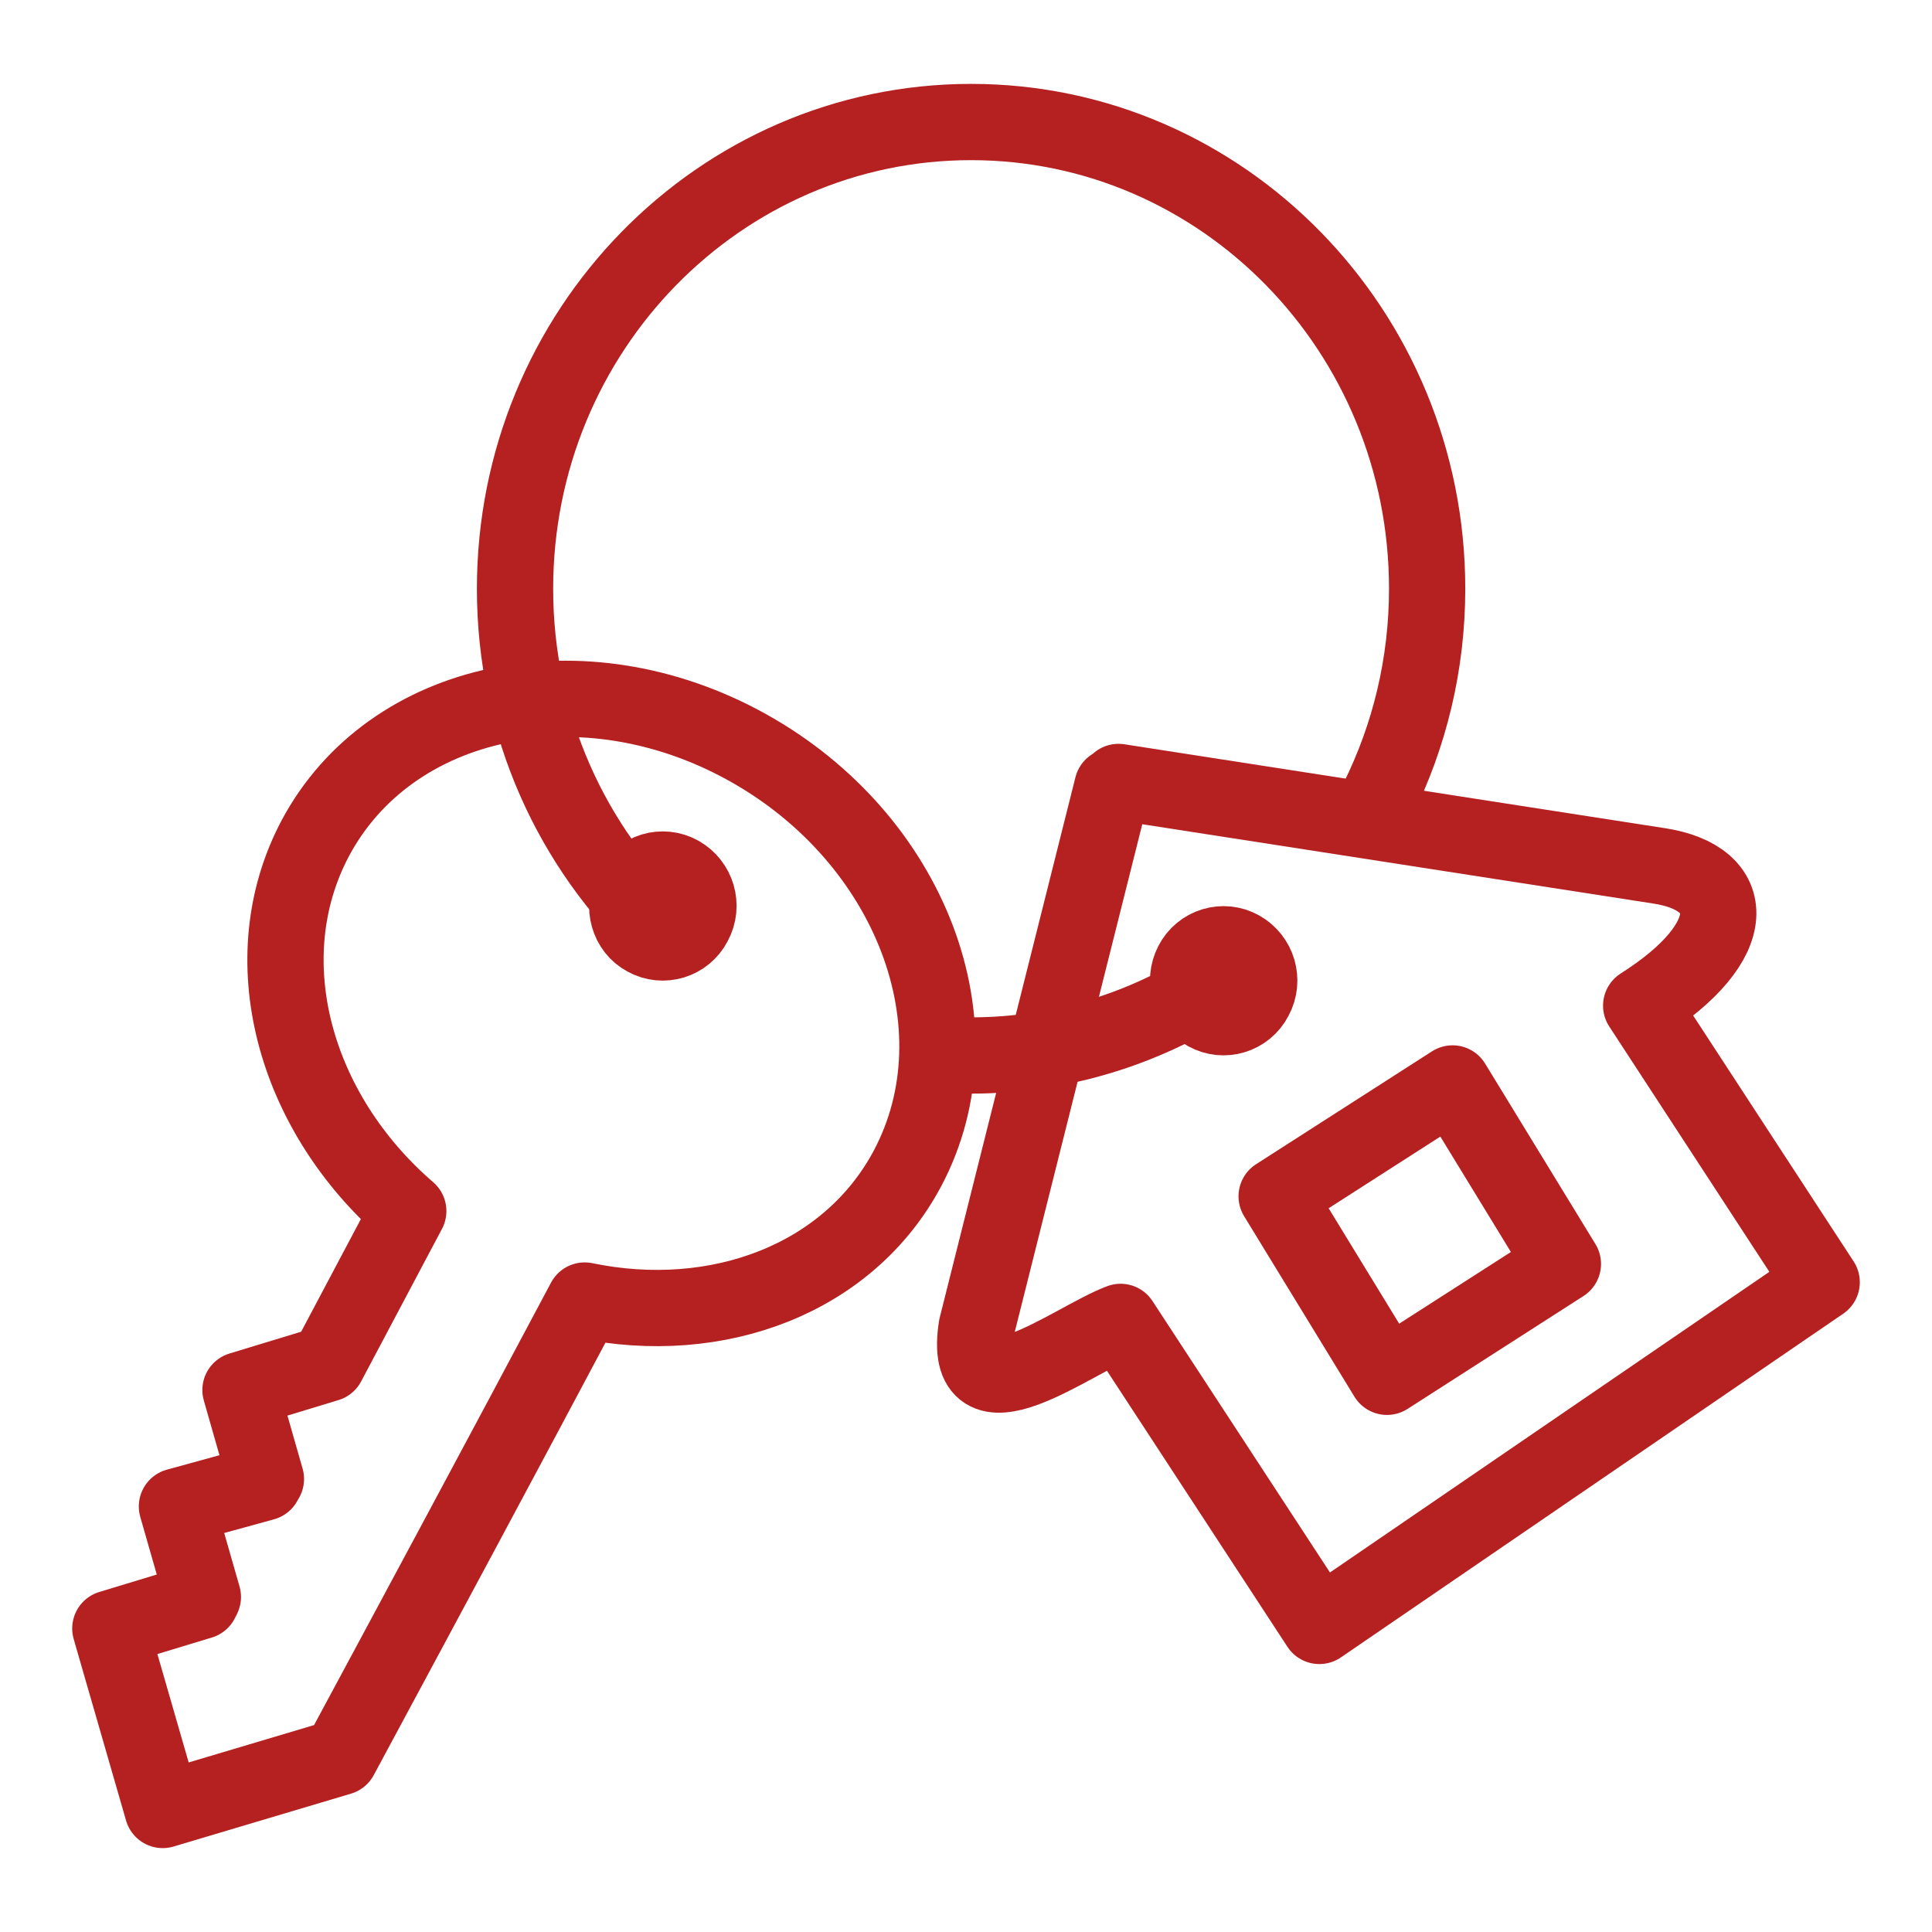 <?xml version="1.0" encoding="utf-8"?>
<!-- Generator: Adobe Illustrator 27.3.0, SVG Export Plug-In . SVG Version: 6.00 Build 0)  -->
<svg version="1.1" id="Ebene_1" xmlns="http://www.w3.org/2000/svg" xmlns:xlink="http://www.w3.org/1999/xlink" x="0px" y="0px"
	 viewBox="0 0 380 380" style="enable-background:new 0 0 380 380;" xml:space="preserve">
<style type="text/css">
	.st0{fill:none;stroke:#B52021;stroke-width:15;stroke-linecap:round;stroke-linejoin:round;stroke-miterlimit:22.926;}
</style>
<g>
	<path class="st0" d="M239.1,193.3c-13.9,9-30.4,14.3-48.1,14.3"/>
	<path class="st0" d="M130.4,183.5c-17.9-16.8-29.1-40.9-29.1-67.7c0-50.7,40.2-91.8,89.7-91.8s89.7,41.1,89.7,91.8
		c0,14.9-3.5,29-9.7,41.5"/>
	<polygon class="st0" points="285.7,213.1 251.1,235.3 272.8,270.8 307.4,248.6 285.7,213.1 	"/>
	<path class="st0" d="M220.4,260l39.1,59.8l98.8-67.6l-35.5-54.4c20-12.7,19.2-25.1,3.5-27.5L220,153.8l-0.2,1l-1-0.1L192.1,261
		C189,280.8,210.8,263.6,220.4,260L220.4,260z"/>
	<path class="st0" d="M62,164.9c14.8-27.8,52.8-35.8,85-17.9c32.2,17.9,46.3,54.9,31.5,82.8c-11.6,21.8-37.4,31.4-63.5,26
		c-16,30.1-31.9,59.7-48.1,89.8L32,356l-10.3-35.7l17.8-5.4l0.4-0.8l-5.1-17.8l17.1-4.7l0.4-0.7l-5-17.5l17.1-5.2l15.9-30
		C57.7,218.7,49.5,188.5,62,164.9L62,164.9z"/>
	<path class="st0" d="M124.2,174.8c1.8-3.5,6.1-4.8,9.5-2.9c3.4,1.9,4.7,6.2,2.8,9.7c-1.8,3.5-6.1,4.8-9.5,2.9
		C123.6,182.7,122.4,178.3,124.2,174.8L124.2,174.8z"/>
	<path class="st0" d="M234.5,189.5c1.8-3.5,6.1-4.8,9.5-2.9c3.4,1.9,4.7,6.2,2.8,9.7c-1.8,3.5-6.1,4.8-9.5,2.9
		C234,197.3,232.7,193,234.5,189.5L234.5,189.5z"/>
</g>
</svg>
